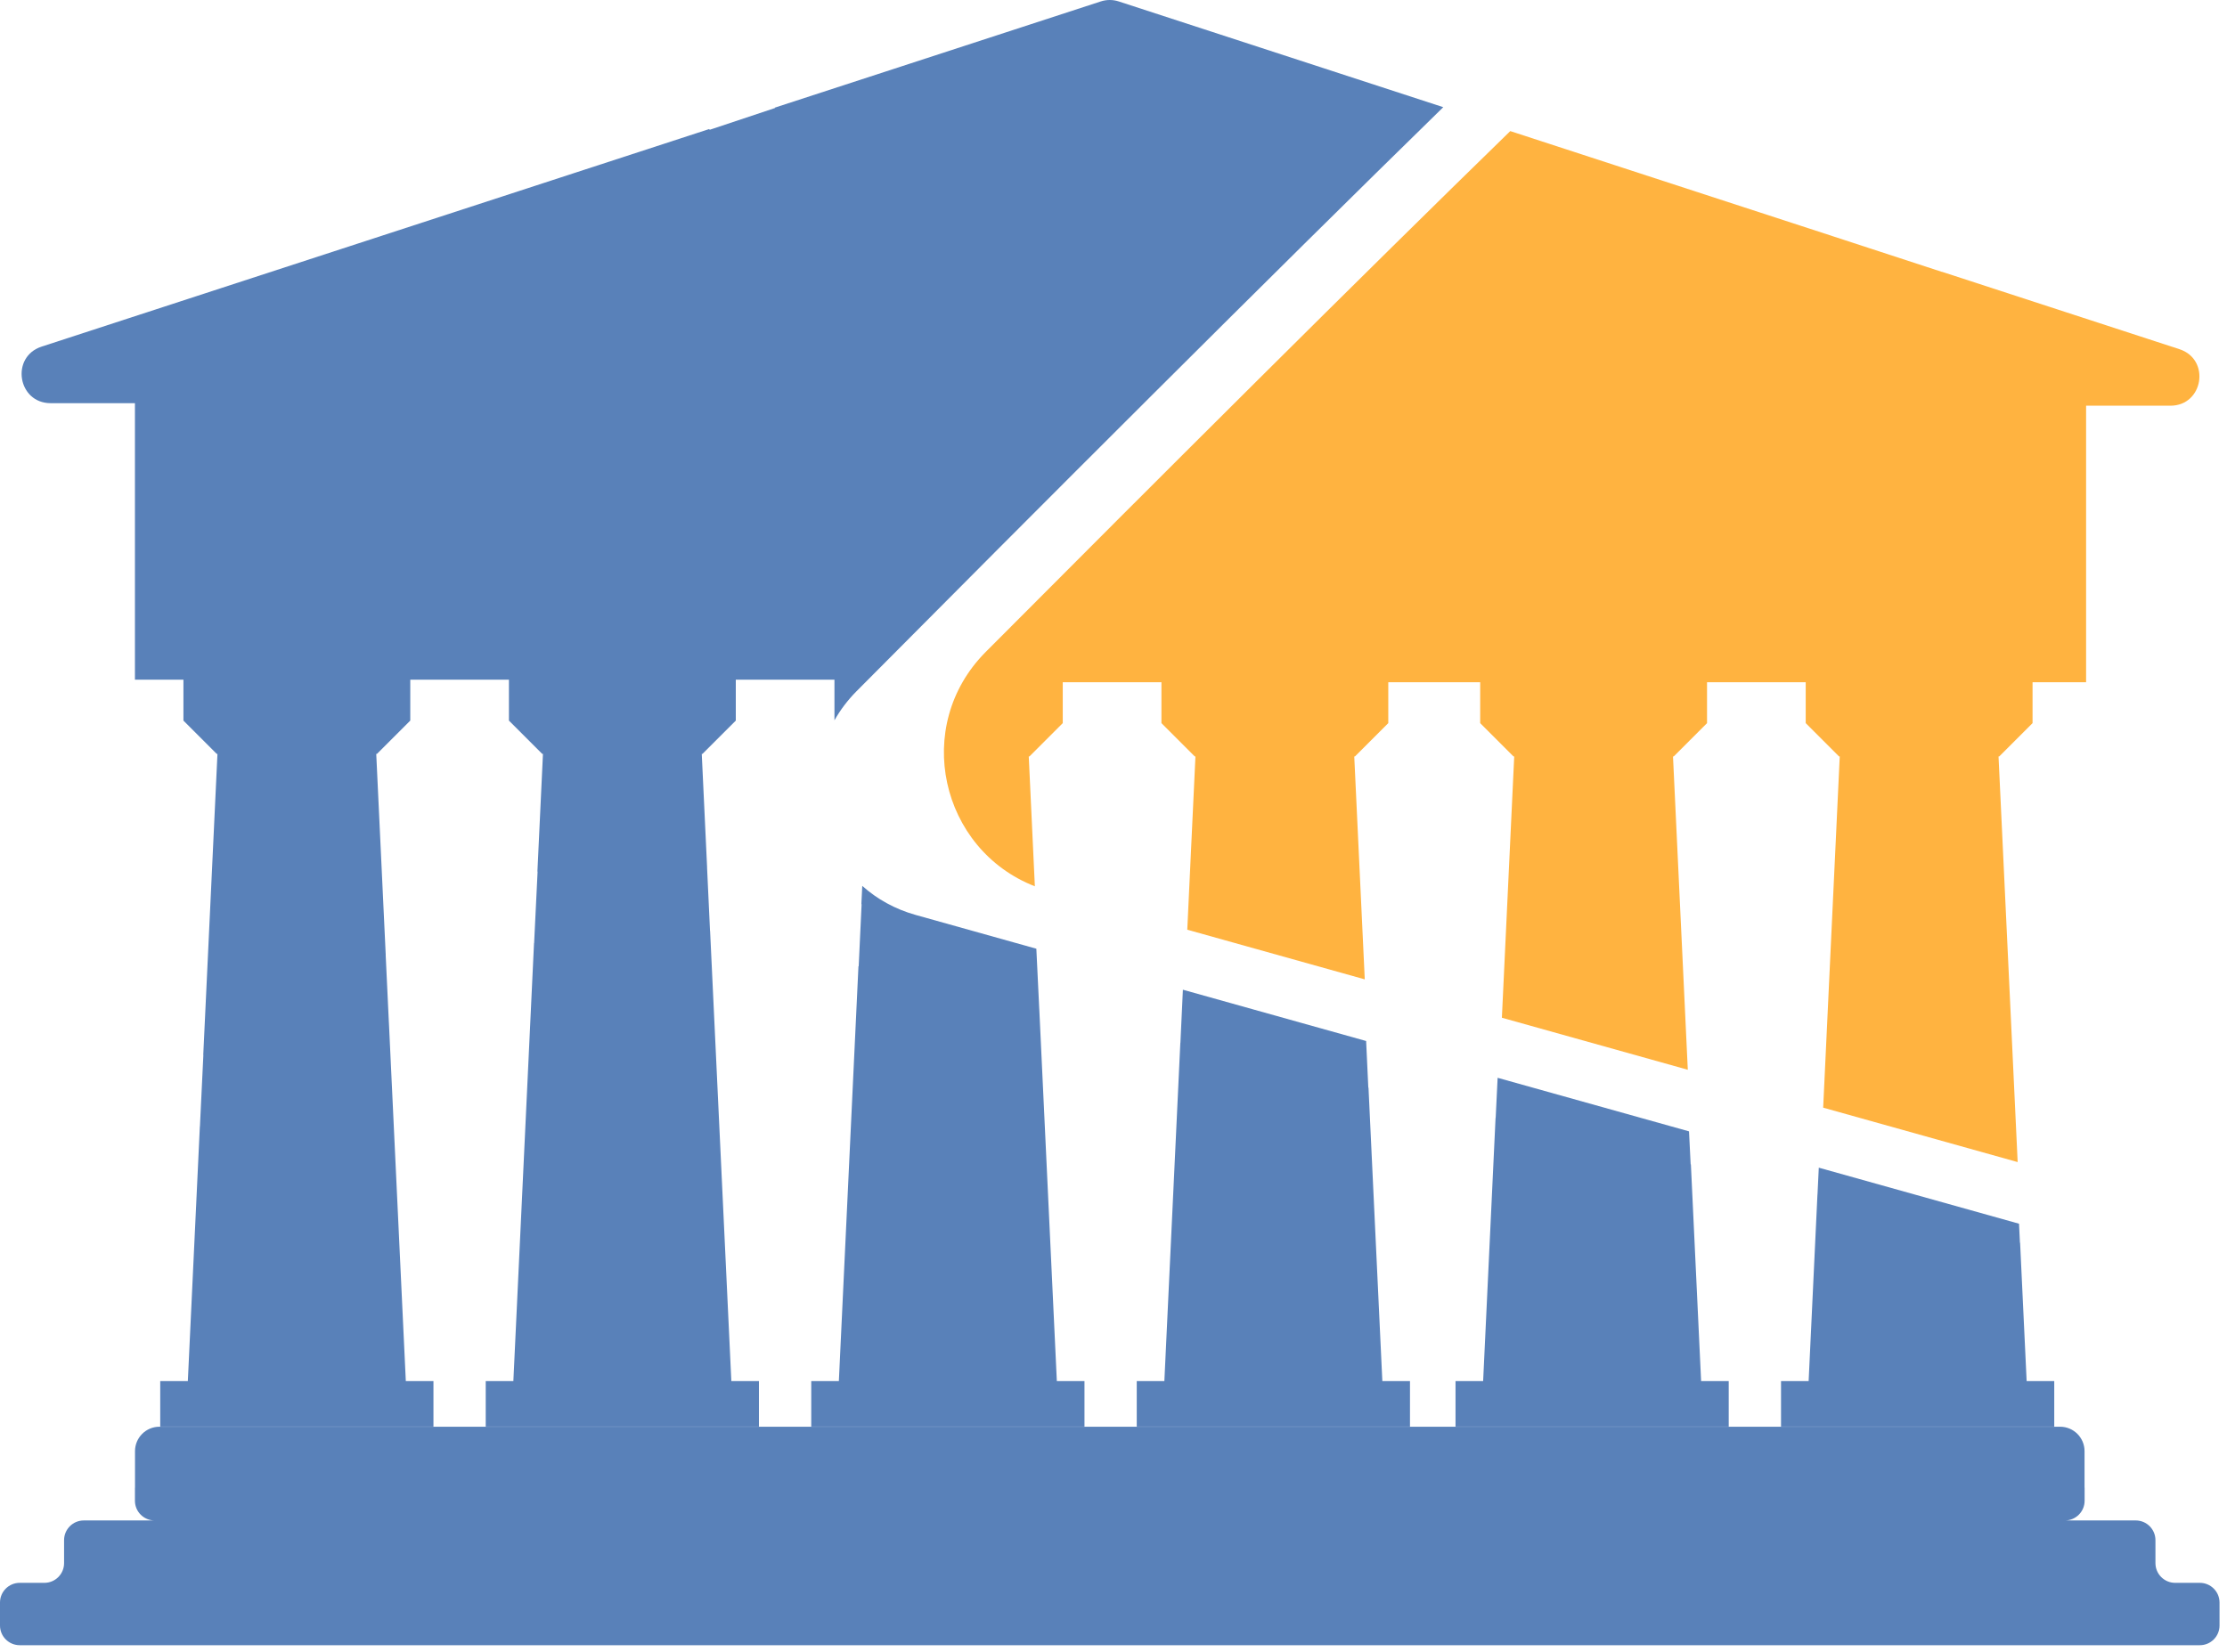 <svg width="93" height="69" viewBox="0 0 93 69" fill="none" xmlns="http://www.w3.org/2000/svg">
<path fill-rule="evenodd" clip-rule="evenodd" d="M63.069 5.476C56.991 11.393 48.376 19.988 41.163 27.233C38.083 30.327 39.273 35.484 43.216 37.022L42.961 31.597H42.99L44.381 30.206V28.498H48.502V30.206L49.893 31.597H49.922L49.581 38.835L56.993 40.909L56.554 31.597H56.584L57.975 30.206V28.498H61.813V30.206L63.204 31.597H63.234L62.719 42.512L70.483 44.685L69.865 31.597H69.895L71.286 30.206V28.498H75.407V30.206L76.798 31.597H76.828L76.136 46.268L84.258 48.542L83.459 31.597H83.489L84.88 30.206V28.498L87.116 28.498V16.947L90.636 16.947C92.015 16.947 92.322 15.012 91.012 14.585L81.104 11.355L81.096 11.357L76.604 9.889L76.605 9.889L75.541 9.541L75.541 9.542L63.069 5.476Z" fill="#FFB340"/>
<path fill-rule="evenodd" clip-rule="evenodd" d="M60.271 4.477L46.719 0.06C46.475 -0.02 46.212 -0.02 45.968 0.06L32.355 4.497L32.369 4.51L29.641 5.42L29.612 5.392L1.739 14.478C0.429 14.905 0.736 16.841 2.115 16.841H40.361L5.635 16.841V28.392H7.66V30.1L9.051 31.491H9.081L8.488 44.067L8.493 44.064L8.349 47.052L8.346 47.053L7.844 57.691H6.691V59.593H18.101V57.691H16.947L16.241 42.721L16.24 42.721L16.106 39.886L16.108 39.885L15.712 31.491H15.742L17.133 30.1V28.392H21.253V30.1L22.644 31.491H22.674L22.442 36.409L22.45 36.405L22.305 39.393L22.301 39.395L21.438 57.691H20.284V59.593H31.694V57.691H30.541L29.654 38.886L29.651 38.885L29.527 36.235L29.529 36.235L29.306 31.491H29.335L30.727 30.1V28.392H34.847V30.088C35.089 29.659 35.396 29.249 35.77 28.872C43.136 21.454 53.145 11.437 60.271 4.477ZM36.008 37.004L35.971 37.769L35.981 37.771L35.859 40.364L35.849 40.361L35.031 57.691H33.878V59.593H45.288V57.691H44.134L43.401 42.159L43.4 42.159L43.278 39.629L38.241 38.219C37.368 37.975 36.618 37.55 36.008 37.004ZM49.398 41.342L49.294 43.562L49.291 43.562L48.624 57.691H47.471V59.593H58.881V57.691H57.727L57.149 45.433L57.141 45.431L57.05 43.484L49.398 41.342ZM62.541 45.021L62.46 46.697L62.455 46.696L61.936 57.691H60.783V59.593H72.192V57.691H71.039L70.612 48.638L70.602 48.636L70.534 47.258L62.541 45.021ZM75.953 48.775L84.315 51.116L84.353 51.91L84.36 51.911L84.633 57.691H85.786V59.593H74.376V57.691H75.529L75.897 49.896L75.899 49.897L75.953 48.775ZM38.928 35.763L38.928 35.763C38.858 35.744 38.789 35.722 38.722 35.698C38.789 35.722 38.858 35.744 38.928 35.763ZM87.051 62.144H87.054V62.688C87.054 63.143 86.685 63.511 86.231 63.511H6.458C6.003 63.511 5.635 63.143 5.635 62.688V62.143H5.638V60.617C5.638 60.053 6.095 59.596 6.658 59.596H86.031C86.594 59.596 87.051 60.053 87.051 60.617V62.144ZM1.853 66.117C2.308 66.117 2.676 65.748 2.676 65.294V64.334C2.676 63.88 3.045 63.511 3.5 63.511H89.189C89.644 63.511 90.012 63.88 90.012 64.334V65.294C90.012 65.748 90.381 66.117 90.835 66.117H91.865C92.32 66.117 92.688 66.485 92.688 66.94V67.899C92.688 68.354 92.32 68.722 91.865 68.722H0.823C0.369 68.722 0 68.354 0 67.899V66.94C0 66.485 0.369 66.117 0.823 66.117H1.853Z" fill="#5981B9"/>
</svg>
